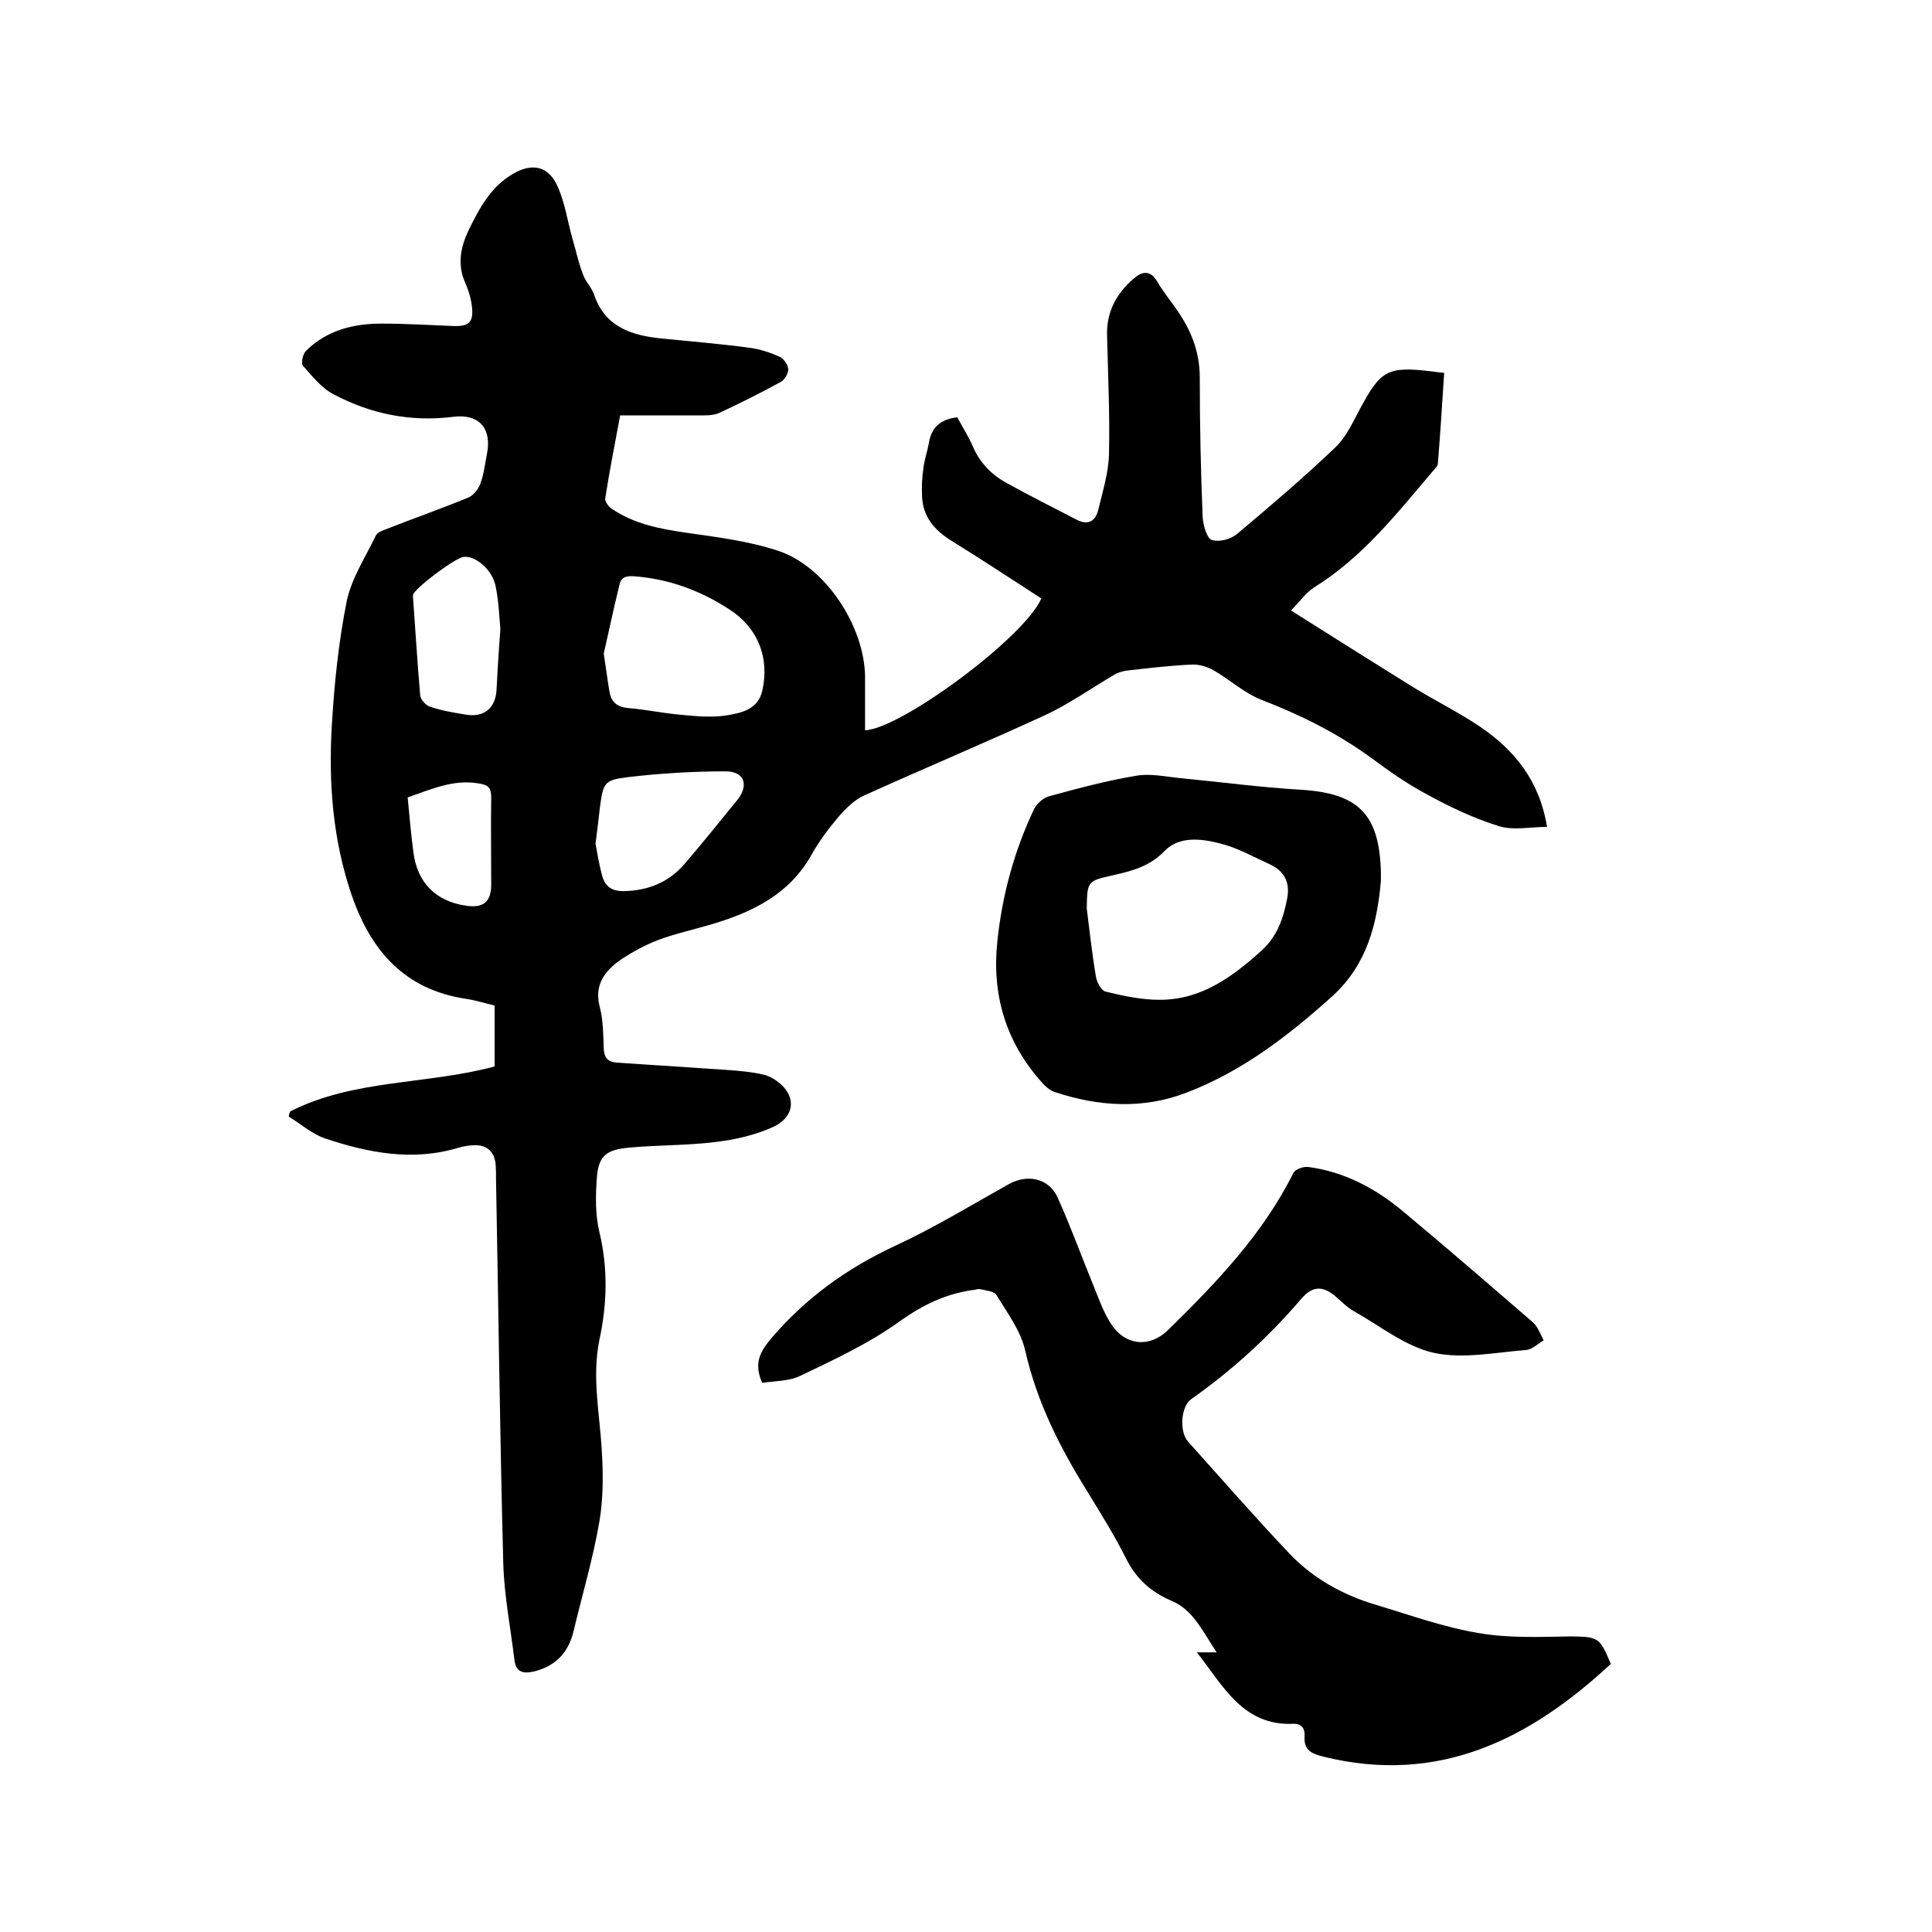 <svg enable-background="new 0 0 400 400" viewBox="0 0 400 400" xmlns="http://www.w3.org/2000/svg"><path d="m60.1 230.1c13.2-6.7 28.2-5.5 42.3-9.3 0-4.1 0-8.3 0-12.6-2-.5-3.9-1.1-5.9-1.4-12.7-1.9-19.7-9.9-23.7-21.5-3.9-11.4-4.8-23.2-4.1-35.1.5-8.6 1.4-17.3 3.1-25.8 1-4.7 3.9-9.1 6-13.5.3-.7 1.5-1.1 2.3-1.4 5.6-2.2 11.3-4.2 16.9-6.5 1.1-.5 2.1-1.8 2.5-3 .7-1.9.9-3.9 1.3-5.9 1.1-5.4-1.6-8.5-7-7.8-8.8 1.1-17.1-.6-24.8-4.7-2.5-1.3-4.4-3.8-6.3-5.9-.4-.5 0-2.4.6-3 4.3-4.3 9.8-5.7 15.7-5.7 5 0 9.9.3 14.9.5 3.2.1 4.2-.8 3.8-4.1-.2-1.7-.7-3.3-1.4-4.9-1.7-3.8-.9-7.5.8-11 2.2-4.5 4.6-8.9 9.1-11.5 3.9-2.3 7.3-1.7 9.2 2.5 1.6 3.5 2.1 7.4 3.2 11.2.7 2.4 1.2 4.8 2.1 7.1.5 1.5 1.8 2.7 2.3 4.2 2.3 6.8 7.9 8.5 14.2 9.1 6 .6 12 1.1 18 1.9 2.2.3 4.3 1 6.3 1.9.8.4 1.7 1.7 1.7 2.6s-.8 2.2-1.6 2.6c-4.2 2.3-8.4 4.4-12.7 6.4-.9.4-2 .5-3.1.5-5.7 0-11.4 0-17.4 0-1.1 5.8-2.2 11.5-3.1 17.2-.1.6.7 1.7 1.3 2.1 4.7 3.2 10 4.2 15.5 5 6.3.9 12.8 1.7 18.9 3.7 9.9 3.2 18 15.7 18.1 26.1v11.1c7.4-.3 33-19.2 36.5-27.3-6.2-4-12.4-8.1-18.7-12-3.5-2.2-5.8-4.9-6-9.1-.1-2 0-4 .3-6 .2-1.7.8-3.3 1.1-5 .5-3.3 2.4-5 5.9-5.4 1 1.9 2.3 3.9 3.2 6 1.5 3.5 4 6 7.2 7.7 4.7 2.6 9.5 5 14.3 7.5 2.3 1.2 3.9.4 4.5-2.1.9-3.8 2.1-7.6 2.2-11.4.2-8.2-.2-16.5-.4-24.8-.1-4.8 2-8.6 5.5-11.6 1.7-1.5 3.4-1.9 4.9.6 1.4 2.4 3.2 4.5 4.7 6.8 2.6 4 4.1 8.2 4.1 13.1 0 9.6.2 19.3.6 28.9.1 1.7.9 4.4 1.9 4.7 1.6.5 4.1-.2 5.4-1.4 6.9-5.8 13.7-11.6 20.2-17.8 2.2-2.1 3.6-5.2 5.1-8 4.3-8 5.7-8.8 14.9-7.7.7.1 1.4.2 2.5.3-.4 6.3-.8 12.5-1.3 18.7 0 .6-.6 1.1-1 1.6-7.5 8.8-14.6 17.9-24.6 24.1-1.6 1-2.8 2.7-4.8 4.8 8.7 5.5 16.8 10.6 25 15.7 4.7 2.9 9.6 5.3 14.2 8.4 7 4.8 12.2 11 13.8 20.7-3.6 0-7.1.8-10.1-.2-5.1-1.6-10-3.9-14.7-6.5-4.2-2.2-8.1-5-11.9-7.8-6.9-5-14.4-8.7-22.4-11.8-3.6-1.4-6.6-4.2-9.9-6.1-1.4-.8-3.1-1.3-4.7-1.2-4.3.2-8.6.7-13 1.2-1 .1-2.1.4-2.9.9-4.8 2.8-9.4 6.1-14.4 8.4-12.4 5.7-25 11-37.4 16.6-2 .9-3.7 2.6-5.2 4.3-2.1 2.5-4.1 5.1-5.7 8-4.6 8.2-12.3 11.9-20.8 14.4-3.7 1.1-7.4 1.9-10.9 3.2-2.6 1-5.2 2.4-7.5 3.9-3.5 2.4-5.9 5.3-4.6 10.1.7 2.7.7 5.7.8 8.5.1 1.9.8 2.7 2.6 2.9 7.6.5 15.2 1 22.7 1.5 2.6.2 5.3.4 7.8 1 1.4.3 2.9 1.3 4 2.4 3 3.2 1.7 6.8-2.2 8.5-9.5 4.2-19.7 3.3-29.6 4.2-4.5.4-6.3 1.5-6.7 5.9-.3 3.8-.4 7.9.5 11.6 1.8 7.5 1.6 14.9 0 22.3-1.6 7.8.1 15.4.5 23.1.3 4.8.3 9.8-.5 14.5-1.3 7.6-3.5 15-5.3 22.5-1 4.4-3.5 7.3-8 8.5-2.4.6-4 .3-4.3-2.4-.8-6.6-2.1-13.2-2.3-19.8-.7-26.5-1-52.9-1.5-79.4 0-1.2 0-2.3-.1-3.5-.3-2.5-1.8-3.8-4.2-3.8-1.1 0-2.3.2-3.4.5-9.5 2.9-18.7 1.1-27.7-1.9-2.7-.9-5-3-7.5-4.5 0-.3.1-.7.3-1.1zm64.9-94.8c.5 3.3.8 5.7 1.2 8 .4 2.1 1.6 3.1 3.9 3.3 3.7.3 7.3 1.1 11 1.4 3.1.3 6.4.6 9.4.1s6.4-1.2 7.3-5c1.6-6.9-.9-13.2-6.9-17-6-3.9-12.6-6.3-19.8-6.8-1.8-.1-2.6.4-2.9 2-1.2 4.8-2.2 9.7-3.2 14zm-1.7 39.4c.3 1.6.7 4.2 1.4 6.7.6 2.1 1.9 3.1 4.4 3.1 5.1-.1 9.3-1.8 12.6-5.6 3.7-4.3 7.3-8.8 10.9-13.2 2.5-3.1 1.6-6-2.4-6-6.7 0-13.5.4-20.2 1.2-5 .6-5.1 1.2-5.8 6.3-.2 2-.5 4.2-.9 7.5zm-19.7-44.4c-.2-2.1-.3-5.6-1-9s-4.2-6.3-6.6-6c-1.8.2-10.3 6.6-10.5 7.9v.3c.5 6.8.9 13.7 1.5 20.5.1.8 1.1 2 2 2.3 2.3.8 4.7 1.2 7.1 1.6 4 .8 6.5-1.2 6.7-5.1.2-3.7.4-7.4.8-12.5zm-19.2 34.8c.4 4.1.7 7.7 1.2 11.4.8 6.3 4.7 10.1 10.8 11 3.7.6 5.3-.8 5.3-4.4 0-6-.1-12 0-18 0-2-.6-2.6-2.6-2.9-5.2-.9-9.8 1.2-14.7 2.9z"/><path d="m333.5 344.5c-16.8 15.6-35.6 25.1-59.5 19.2-2.4-.6-4.1-1.3-3.9-4.2.1-1.5-.5-2.7-2.4-2.6-10.4.4-14.4-7.8-19.9-14.8h4.1c-2.9-4.3-4.8-8.7-9.2-10.6-4.5-1.9-7.5-4.7-9.6-8.9-2.4-4.8-5.3-9.4-8.1-14-5.6-9-10.3-18.3-12.7-28.8-.9-4.2-3.7-7.9-6-11.7-.5-.8-2.2-.9-3.4-1.2-.5-.1-1 .2-1.6.2-5.5.8-10.1 3-14.8 6.3-6.3 4.6-13.6 8-20.7 11.4-2.4 1.2-5.4 1.1-8 1.5-1.7-3.9-.6-6.2 1.7-9 7.2-8.5 15.8-14.7 25.9-19.4 8-3.7 15.7-8.4 23.4-12.7 3.9-2.2 8.4-1.3 10.2 2.8 2.7 6 4.9 12.1 7.4 18.2 1.1 2.7 2.1 5.6 3.7 8 2.9 4.4 7.9 4.9 11.7 1.2 10-9.8 19.7-19.9 26-32.6.4-.7 2-1.3 3-1.2 7.6 1 14.1 4.5 19.8 9.3 9 7.5 17.9 15.2 26.8 22.9 1 .9 1.5 2.4 2.2 3.7-1.2.7-2.4 1.9-3.6 2-6.4.5-13.1 1.9-19.1.6-5.9-1.3-11.2-5.6-16.7-8.7-1.4-.8-2.5-2-3.7-3-2.6-2.2-4.7-2.2-7 .4-6.8 8-14.4 14.9-22.9 20.9-2.1 1.5-2.5 6.7-.6 8.8 7 7.8 13.9 15.7 21.1 23.3 4.9 5.1 11.1 8.5 17.9 10.5 7 2.1 13.9 4.6 21.1 5.8 6.3 1.1 12.8.8 19.2.7 5.5.1 5.9.1 8.2 5.7z"/><path d="m285.9 182.4c-.8 9-2.9 17.3-10 23.8-9.1 8.2-18.7 15.6-30.2 20-9 3.5-18.3 2.9-27.3-.1-1-.3-2-1.2-2.7-2-7.5-8.4-10.4-18.2-9.2-29.3 1-9.5 3.5-18.7 7.6-27.3.6-1.2 2-2.4 3.3-2.7 5.9-1.6 11.8-3.2 17.9-4.2 2.9-.5 6 .2 9 .5 8.3.8 16.6 1.9 24.9 2.4 12 .7 16.4 5 16.7 17.1zm-60.9 5.7c.6 4.7 1.1 9.4 1.9 14.1.2 1.2 1.1 2.9 2 3.1 3.7.9 7.4 1.7 11.2 1.7 8.6 0 15-4.7 21.1-10.2 3.3-3 4.5-6.7 5.3-10.8.6-3.2-.5-5.6-3.5-7-3.5-1.6-6.8-3.5-10.5-4.4-3.9-1-8.4-1.5-11.4 1.6-3.1 3.2-6.7 4.1-10.6 5-5.4 1.2-5.4 1.2-5.5 6.9z"/></svg>